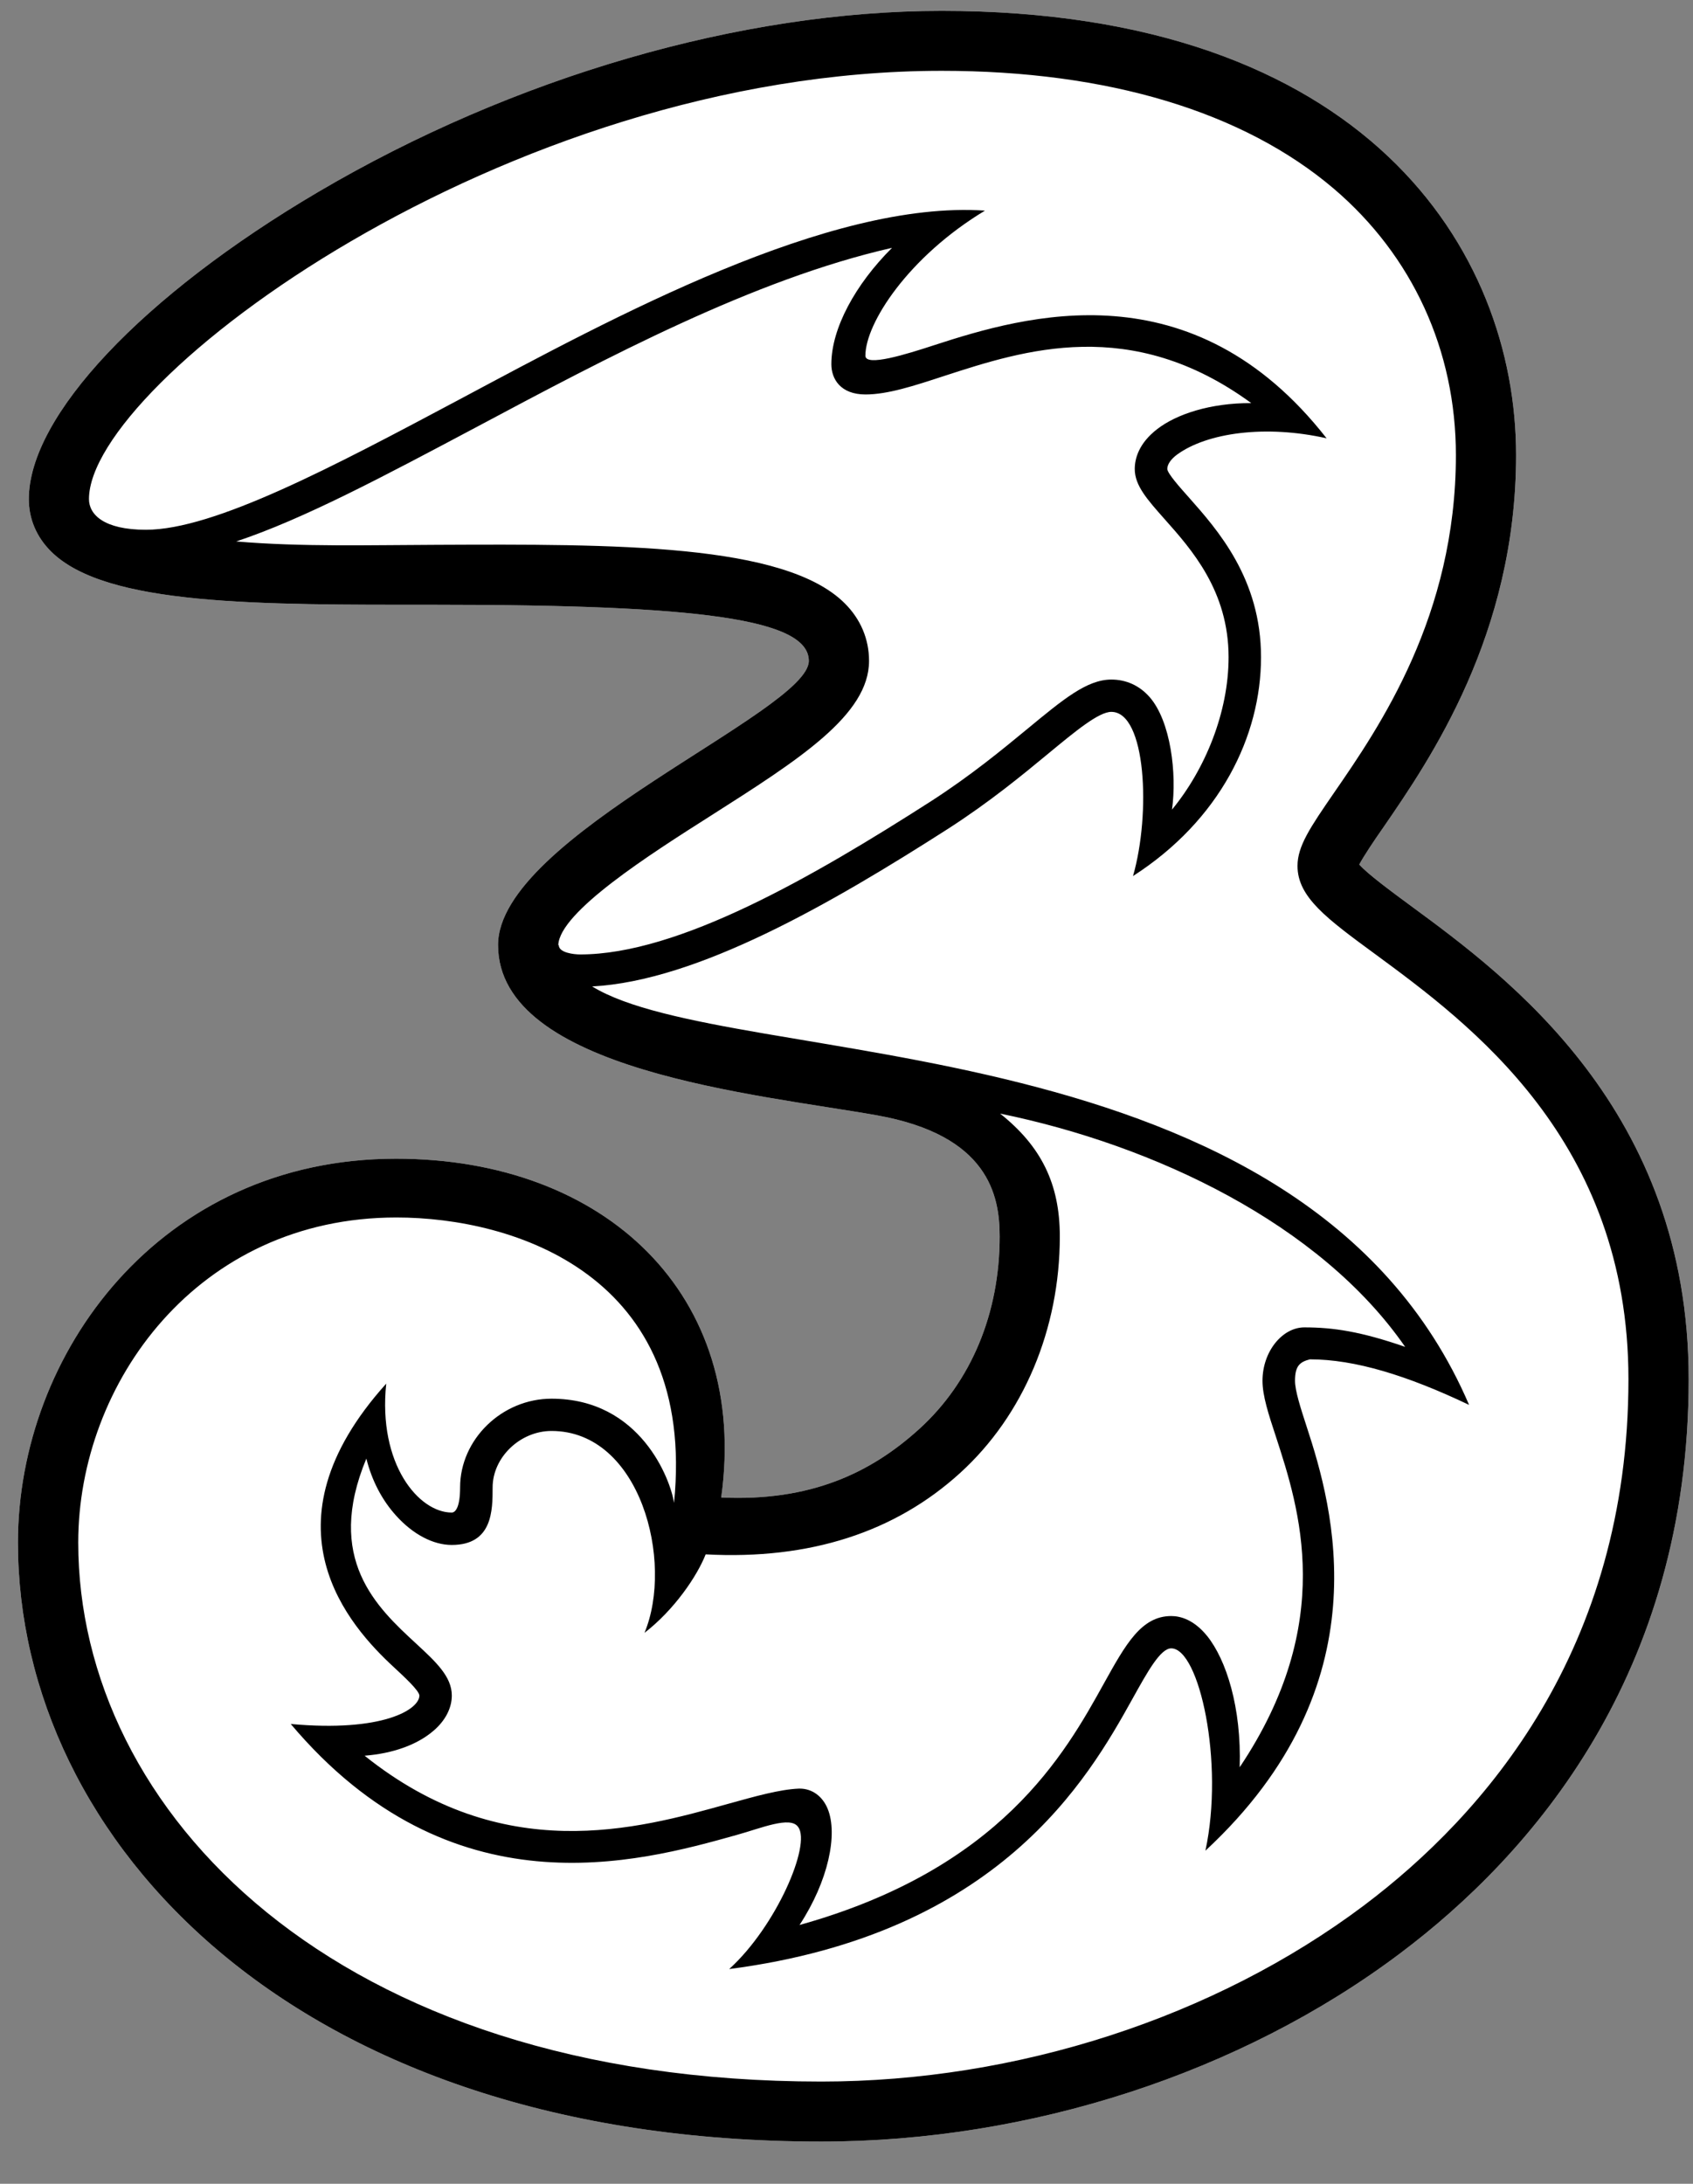 <svg width="38" height="49" viewBox="0 0 38 49" fill="none" xmlns="http://www.w3.org/2000/svg">
<rect x="0" y="0" width="38" height="49" fill="#808080" stroke="none"/>
<path d="M11.179 21.221V21.204C11.181 21.2 11.179 21.199 11.179 21.194V21.221ZM31.662 20.322C31.227 20.001 30.695 19.61 30.509 19.398C30.61 19.208 30.848 18.852 31.054 18.559C32.092 17.05 34.029 14.239 34.029 10.212C34.029 5.614 30.651 0.244 21.136 0.244C16.631 0.244 11.531 1.724 7.139 4.309C3.196 6.631 0.647 9.335 0.647 11.198C0.647 11.643 0.819 12.05 1.147 12.375C2.38 13.599 5.818 13.57 9.799 13.57C15.716 13.57 18.154 13.893 18.154 14.83C18.154 15.966 11.179 18.764 11.179 21.204C11.179 24.029 17.034 24.554 19.685 25.026C22.183 25.472 22.438 26.818 22.438 27.742C22.438 29.469 21.799 31.003 20.638 32.059C19.54 33.058 18.181 33.693 16.188 33.601C16.82 29.061 13.59 25.999 8.89 25.999C3.58 25.999 0.403 30.379 0.403 34.612C0.403 41.289 6.596 48.053 18.434 48.053C23.118 48.053 27.853 46.515 31.422 43.833C34.378 41.613 37.903 37.576 37.903 30.946C37.903 24.904 33.843 21.924 31.662 20.322Z" fill="white"/>
<path d="M11.179 21.221V21.204C11.181 21.2 11.179 21.199 11.179 21.194V21.221ZM31.662 20.322C31.227 20.001 30.695 19.61 30.509 19.398C30.61 19.208 30.848 18.852 31.054 18.559C32.092 17.05 34.029 14.239 34.029 10.212C34.029 5.614 30.651 0.244 21.136 0.244C16.631 0.244 11.531 1.724 7.139 4.309C3.196 6.631 0.647 9.335 0.647 11.198C0.647 11.643 0.819 12.05 1.147 12.375C2.38 13.599 5.818 13.57 9.799 13.57C15.716 13.57 18.154 13.893 18.154 14.83C18.154 15.966 11.179 18.764 11.179 21.204C11.179 24.029 17.034 24.554 19.685 25.026C22.183 25.472 22.438 26.818 22.438 27.742C22.438 29.469 21.799 31.003 20.638 32.059C19.54 33.058 18.181 33.693 16.188 33.601C16.82 29.061 13.59 25.999 8.89 25.999C3.58 25.999 0.403 30.379 0.403 34.612C0.403 41.289 6.596 48.053 18.434 48.053C23.118 48.053 27.853 46.515 31.422 43.833C34.378 41.613 37.903 37.576 37.903 30.946C37.903 24.904 33.843 21.924 31.662 20.322ZM12.542 21.207H12.531C12.557 20.463 14.595 19.166 15.948 18.307C17.937 17.042 19.506 16.043 19.506 14.83C19.506 14.34 19.317 13.891 18.957 13.534C17.607 12.194 13.812 12.207 9.794 12.225C8.332 12.229 6.779 12.275 5.301 12.149C6.807 11.651 8.637 10.675 10.66 9.601C13.619 8.024 16.923 6.265 20.022 5.561C19.2 6.379 18.66 7.368 18.66 8.172C18.66 8.5 18.862 8.851 19.426 8.851C19.924 8.851 20.512 8.659 21.192 8.436C22.99 7.852 25.387 7.073 28.085 9.045C27.162 9.041 26.403 9.295 25.973 9.629C25.558 9.949 25.47 10.294 25.47 10.524C25.47 10.896 25.752 11.21 26.139 11.647C26.745 12.328 27.576 13.26 27.576 14.746C27.576 15.977 27.055 17.256 26.306 18.166C26.418 17.365 26.279 16.18 25.8 15.637C25.575 15.383 25.279 15.248 24.944 15.248C24.398 15.248 23.867 15.689 23.06 16.355C22.492 16.823 21.788 17.404 20.894 17.98C18.242 19.679 15.23 21.416 13.021 21.416C12.889 21.416 12.542 21.38 12.542 21.207ZM15.839 34.877C18.181 35.003 20.095 34.375 21.55 33.051C22.974 31.757 23.788 29.821 23.788 27.742C23.788 26.564 23.37 25.72 22.448 24.987C25.911 25.695 29.627 27.459 31.539 30.221C30.545 29.877 29.926 29.784 29.277 29.784C28.78 29.784 28.337 30.328 28.337 30.982C28.337 31.316 28.469 31.724 28.64 32.241C29.16 33.839 30 36.411 27.825 39.654C27.868 38.315 27.523 37.24 27.094 36.708C26.795 36.339 26.491 36.261 26.289 36.261C25.617 36.261 25.267 36.894 24.779 37.771C23.901 39.356 22.466 41.932 17.946 43.193C18.591 42.21 18.812 41.155 18.577 40.585C18.461 40.303 18.227 40.133 17.95 40.133H17.933C17.499 40.151 16.959 40.304 16.331 40.478C14.294 41.047 11.289 41.882 8.184 39.395C8.815 39.345 9.36 39.153 9.729 38.836C9.995 38.609 10.141 38.327 10.141 38.045C10.141 37.621 9.789 37.294 9.341 36.88C8.455 36.063 7.287 34.98 8.223 32.728C8.346 33.22 8.574 33.66 8.894 34.012C9.27 34.428 9.723 34.666 10.139 34.666C11.057 34.666 11.057 33.889 11.057 33.376C11.057 32.7 11.675 32.108 12.379 32.108C14.376 32.108 15.129 35.045 14.466 36.638C15.129 36.126 15.643 35.373 15.839 34.877ZM30.61 42.758C27.268 45.266 22.831 46.706 18.434 46.706C7.487 46.706 1.756 40.62 1.756 34.611C1.756 31.039 4.432 27.318 8.897 27.318C11.535 27.318 15.643 28.609 15.129 33.721C15.052 33.203 14.376 31.384 12.379 31.384C11.267 31.384 10.327 32.295 10.327 33.376C10.327 33.816 10.224 33.939 10.139 33.939C9.402 33.939 8.48 32.857 8.669 31.046C5.799 34.233 7.844 36.491 8.845 37.413C9.068 37.621 9.409 37.933 9.413 38.045C9.413 38.358 8.59 38.872 6.526 38.683C10.122 42.948 14.31 41.797 16.528 41.175C17.083 41.022 17.744 40.738 17.916 40.996C18.209 41.39 17.425 43.223 16.367 44.182C22.425 43.394 24.412 39.931 25.416 38.123C25.755 37.514 26.045 36.986 26.289 36.986C26.92 36.986 27.482 39.555 27.056 41.526C31.073 37.802 29.917 33.804 29.33 32.016C29.188 31.58 29.067 31.202 29.067 30.982C29.067 30.652 29.171 30.56 29.401 30.501C30.406 30.501 31.578 30.859 32.974 31.523C29.259 22.863 16.412 24.051 13.291 22.134C15.652 22.009 18.648 20.282 21.288 18.591C22.22 17.99 22.943 17.394 23.526 16.912C24.135 16.409 24.661 15.973 24.944 15.973C25.725 15.973 25.833 18.257 25.431 19.657C27.384 18.402 28.304 16.516 28.304 14.745C28.304 12.985 27.328 11.888 26.686 11.163C26.485 10.937 26.21 10.631 26.2 10.524C26.2 10.424 26.275 10.307 26.42 10.2C27.094 9.709 28.407 9.526 29.776 9.835C26.764 5.981 23.021 7.077 20.965 7.746C20.344 7.949 19.424 8.236 19.424 7.981C19.424 7.252 20.39 5.762 22.108 4.726C18.601 4.489 13.784 7.111 10.318 8.96C7.481 10.47 4.812 11.887 3.276 11.887C2.329 11.887 1.997 11.544 1.997 11.198C1.997 8.581 11.305 1.589 21.136 1.589C24.861 1.589 27.905 2.504 29.94 4.236C31.704 5.74 32.678 7.862 32.678 10.212C32.678 13.822 30.963 16.311 29.937 17.797C29.411 18.562 29.123 18.983 29.123 19.43C29.123 20.128 29.776 20.609 30.86 21.404C32.989 22.97 36.551 25.584 36.551 30.946C36.552 37.021 33.32 40.72 30.61 42.758Z" fill="black"/>
</svg>
